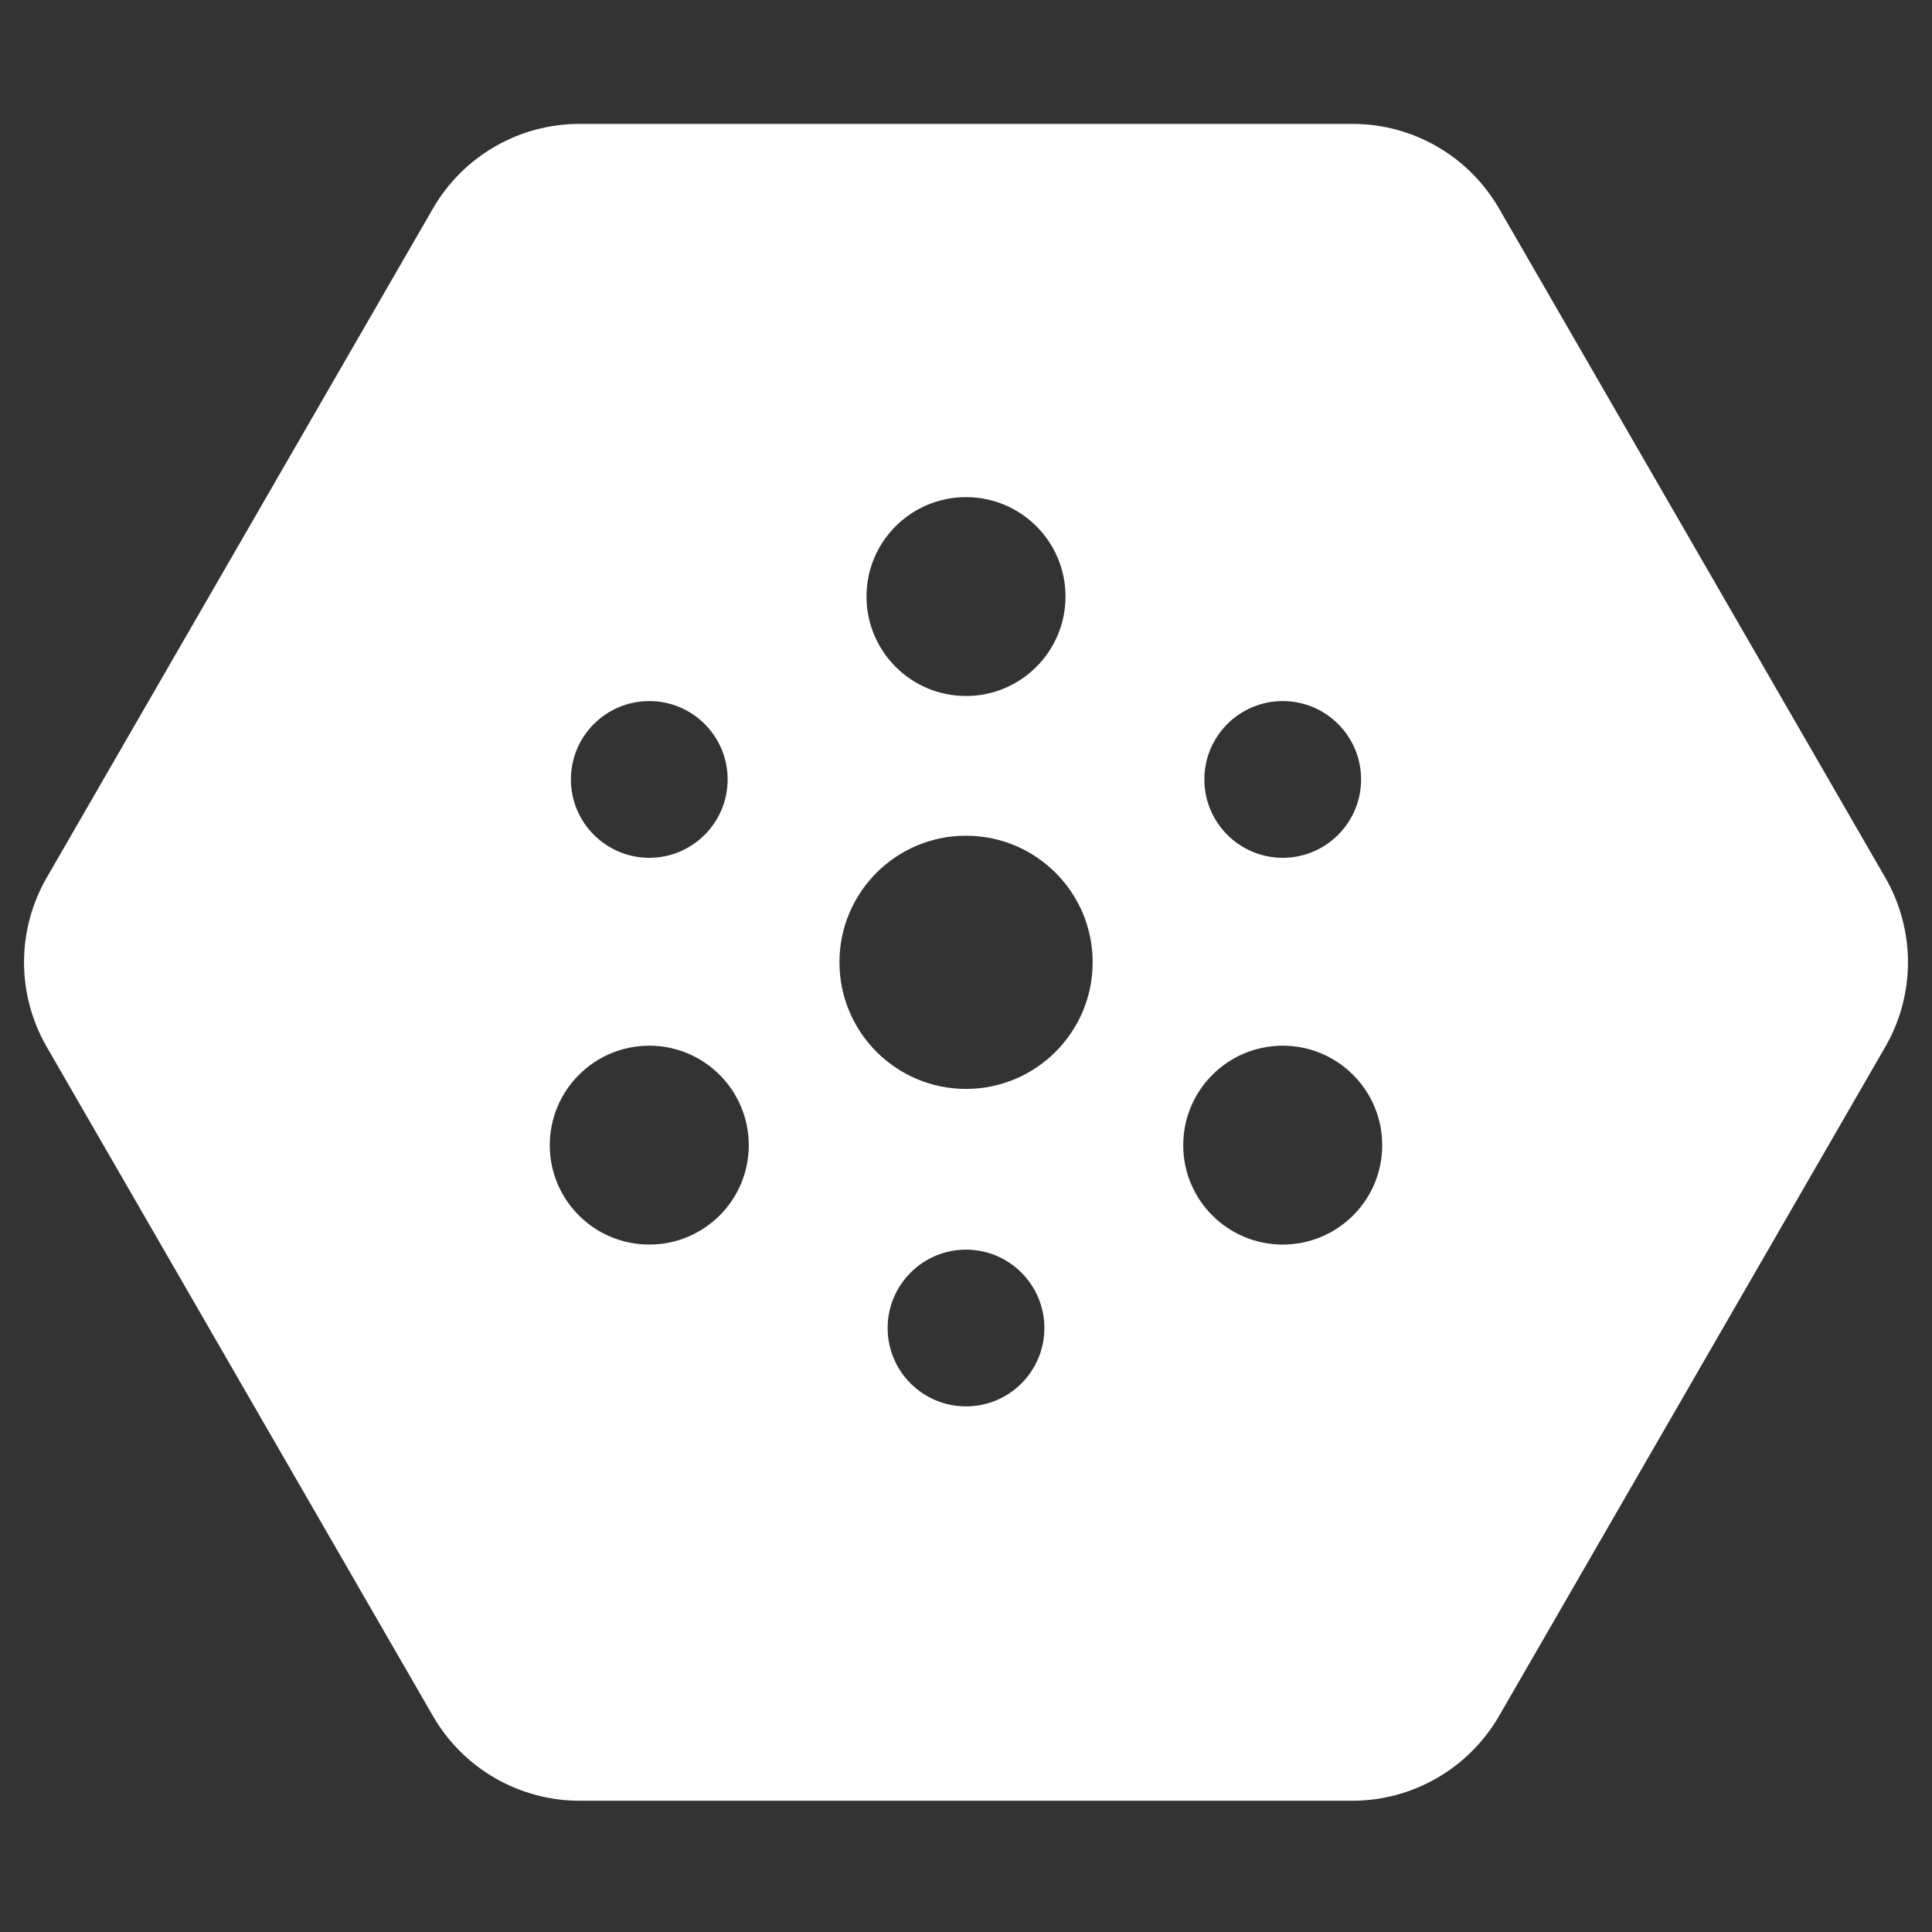 <?xml version="1.0" encoding="utf-8"?>
<svg xmlns="http://www.w3.org/2000/svg" width="16" height="16" viewBox="0 0 16 16" fill="none">
<rect x="0" y="0" width="16" height="16" fill="#333333" stroke="none"/>
<path fill-rule="evenodd" clip-rule="evenodd" d="M0.387 8.67L3.586 14.212C3.709 14.425 3.886 14.602 4.099 14.725C4.313 14.848 4.554 14.913 4.8 14.913H11.2C11.446 14.913 11.687 14.848 11.9 14.725C12.114 14.602 12.29 14.425 12.414 14.212L15.613 8.67C15.736 8.457 15.801 8.215 15.801 7.969C15.801 7.723 15.736 7.481 15.613 7.268L12.414 1.726C12.29 1.513 12.114 1.336 11.9 1.213C11.687 1.09 11.446 1.026 11.2 1.026H4.8C4.554 1.026 4.313 1.09 4.1 1.213C3.886 1.336 3.709 1.513 3.586 1.726L0.387 7.268C0.264 7.481 0.199 7.723 0.199 7.969C0.199 8.215 0.264 8.457 0.387 8.67ZM8.824 4.94C8.824 5.395 8.455 5.764 8 5.764C7.545 5.764 7.176 5.395 7.176 4.94C7.176 4.485 7.545 4.117 8 4.117C8.455 4.117 8.824 4.485 8.824 4.94ZM5.377 7.104C5.735 7.104 6.026 6.813 6.026 6.455C6.026 6.096 5.735 5.806 5.377 5.806C5.019 5.806 4.728 6.096 4.728 6.455C4.728 6.813 5.019 7.104 5.377 7.104ZM10.623 7.104C10.981 7.104 11.272 6.813 11.272 6.455C11.272 6.096 10.981 5.806 10.623 5.806C10.265 5.806 9.974 6.096 9.974 6.455C9.974 6.813 10.265 7.104 10.623 7.104ZM8.649 10.998C8.649 11.357 8.359 11.647 8 11.647C7.642 11.647 7.351 11.357 7.351 10.998C7.351 10.64 7.642 10.349 8 10.349C8.359 10.349 8.649 10.64 8.649 10.998ZM8 9.018C8.579 9.018 9.049 8.548 9.049 7.969C9.049 7.39 8.579 6.921 8 6.921C7.421 6.921 6.952 7.39 6.952 7.969C6.952 8.548 7.421 9.018 8 9.018ZM6.201 9.484C6.201 9.939 5.832 10.307 5.377 10.307C4.922 10.307 4.553 9.939 4.553 9.484C4.553 9.029 4.922 8.66 5.377 8.66C5.832 8.66 6.201 9.029 6.201 9.484ZM10.623 10.307C11.078 10.307 11.447 9.939 11.447 9.484C11.447 9.029 11.078 8.66 10.623 8.66C10.168 8.66 9.799 9.029 9.799 9.484C9.799 9.939 10.168 10.307 10.623 10.307Z" fill="white"/>
</svg>